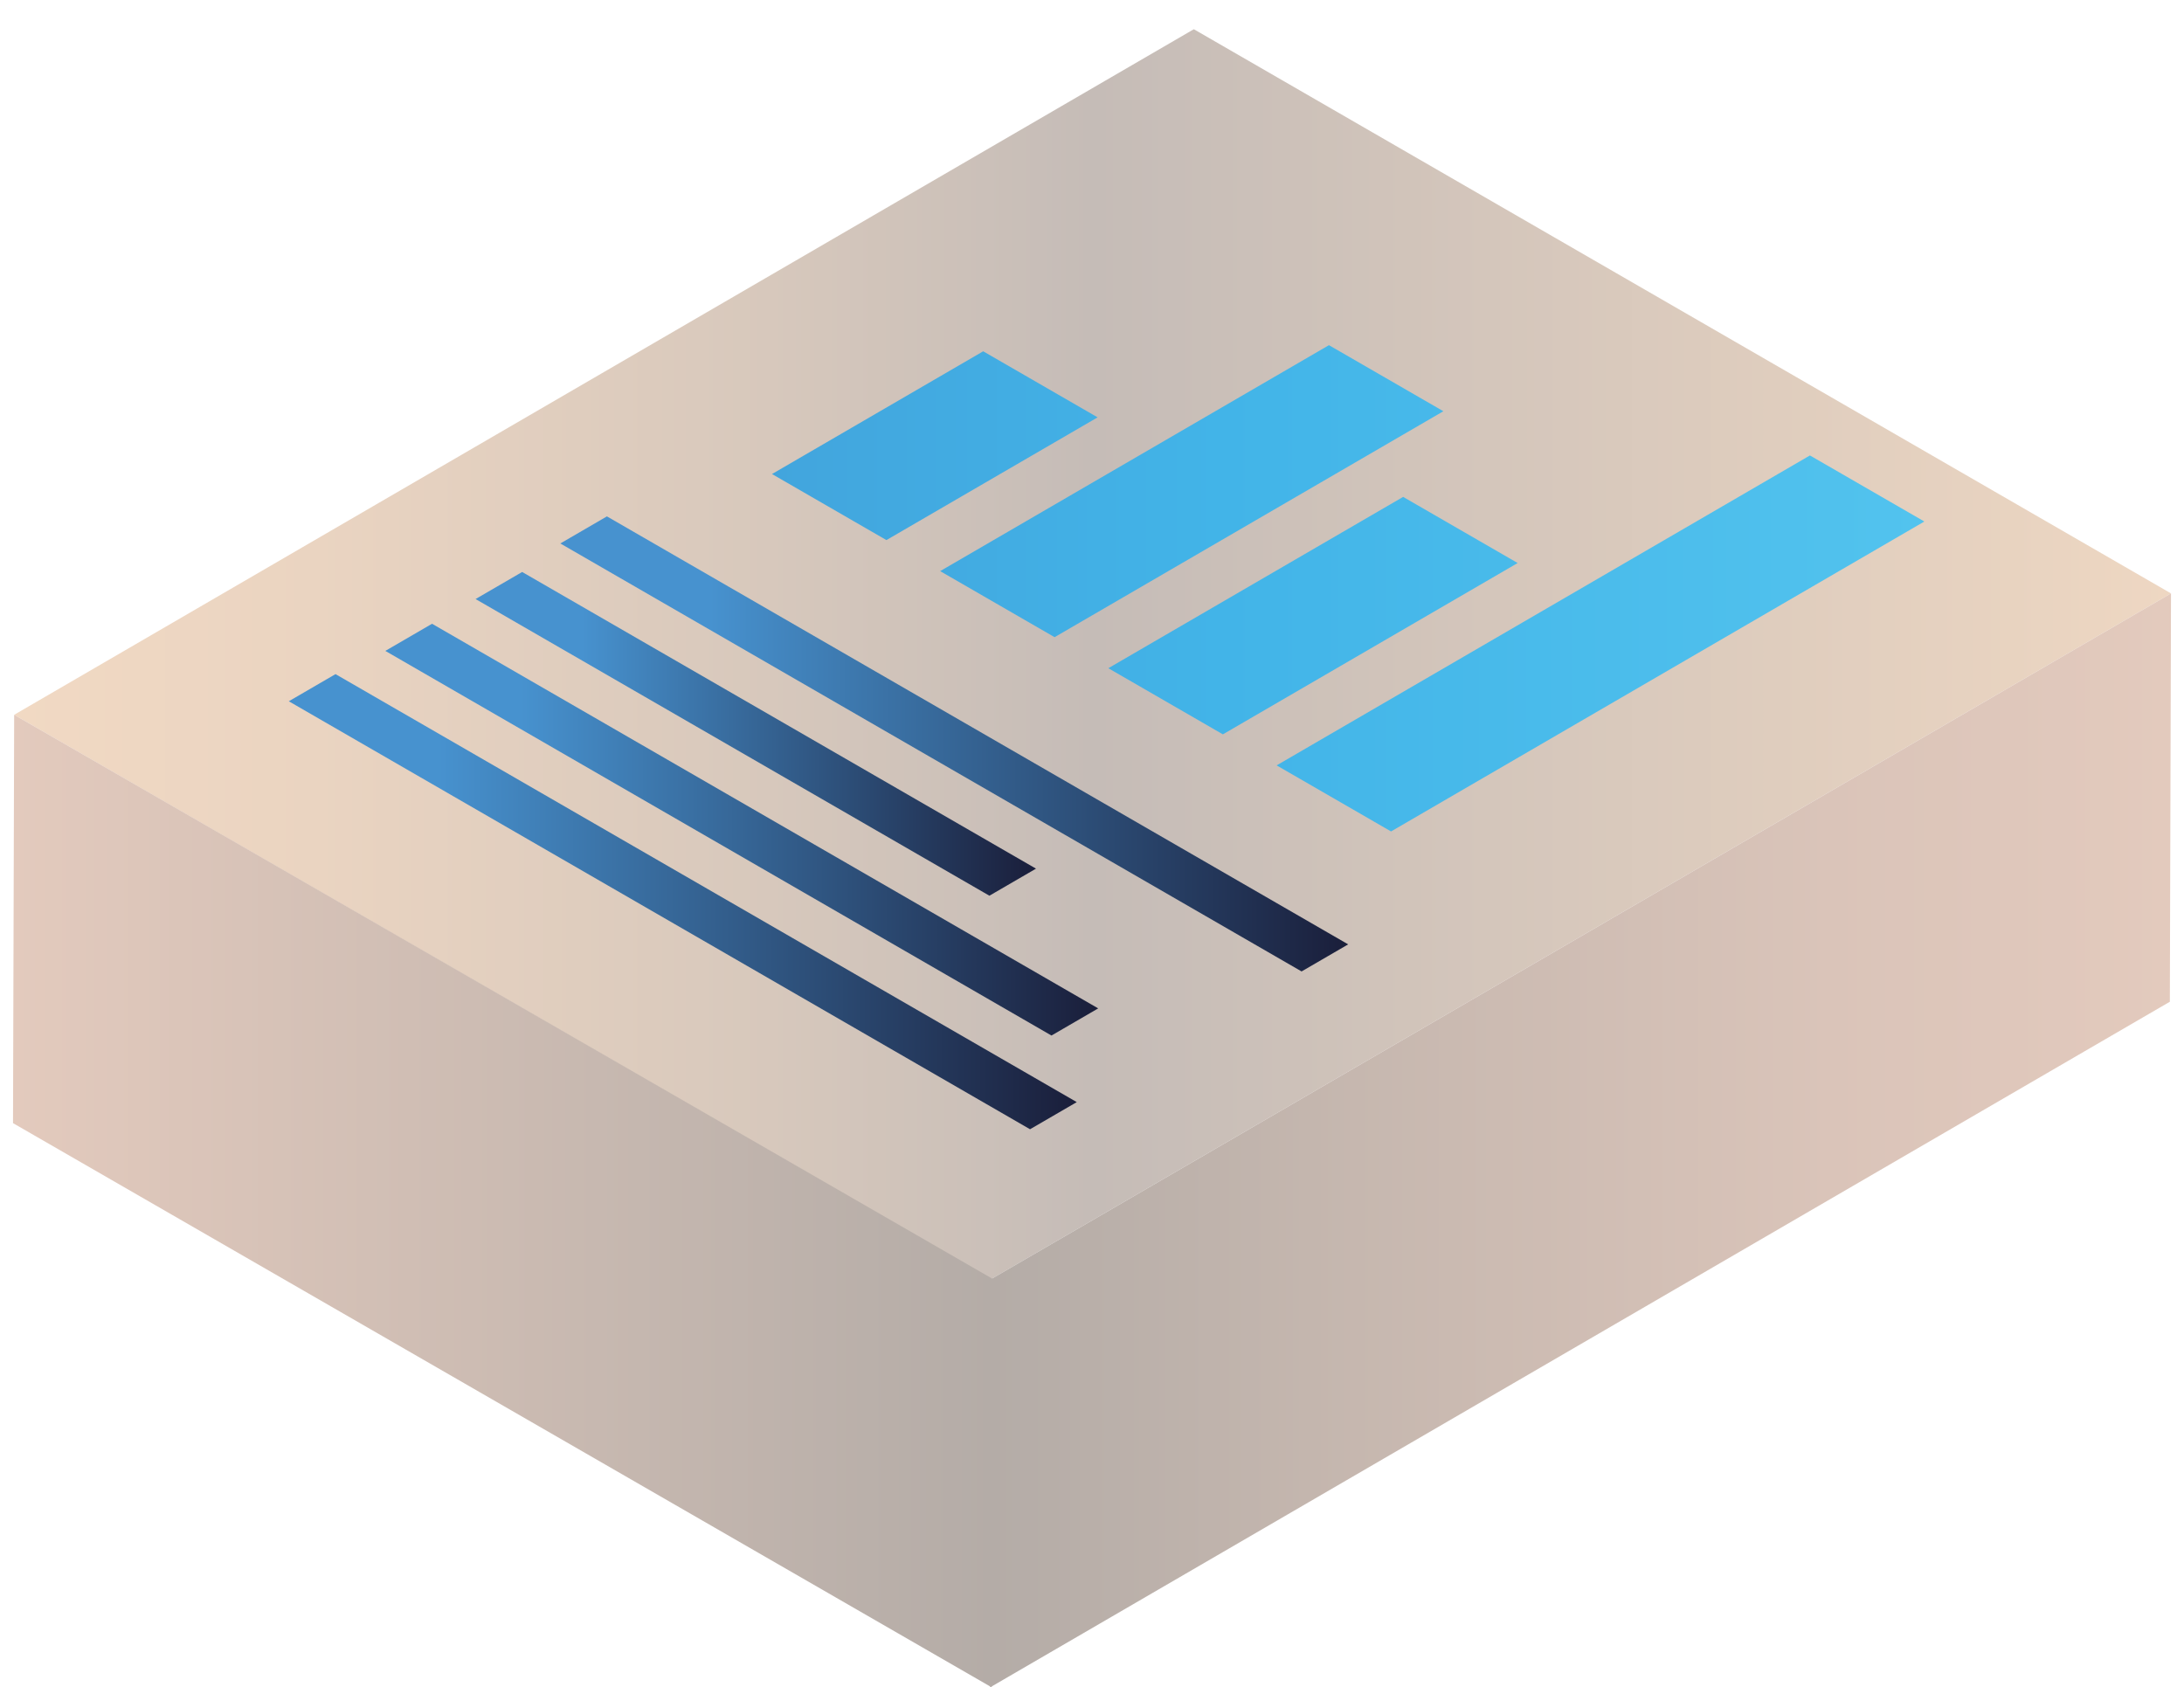 <?xml version="1.0" encoding="UTF-8"?><svg xmlns="http://www.w3.org/2000/svg" xmlns:xlink="http://www.w3.org/1999/xlink" viewBox="0 0 1456.35 1125.1"><defs><style>.i{fill:url(#a);}.j{fill:url(#c);}.k{fill:url(#f);}.l{fill:url(#g);}.m{fill:url(#b);}.n{fill:url(#h);}.o{fill:url(#d);}.p{fill:url(#e);}</style><linearGradient id="a" x1="9.45" y1="436.15" x2="1447.68" y2="436.15" gradientTransform="matrix(1, 0, 0, 1, 0, 0)" gradientUnits="userSpaceOnUse"><stop offset="0" stop-color="#f1d9c3"/><stop offset=".14" stop-color="#ead4c1"/><stop offset=".35" stop-color="#d7c8bc"/><stop offset=".5" stop-color="#c5bcb7"/><stop offset="1" stop-color="#eed7c2"/></linearGradient><linearGradient id="b" x1="4830.68" y1="800.86" x2="5484.05" y2="800.86" gradientTransform="translate(5492.73) rotate(-180) scale(1 -1)" gradientUnits="userSpaceOnUse"><stop offset="0" stop-color="#b4aca7"/><stop offset="1" stop-color="#e3cabd"/></linearGradient><linearGradient id="c" x1="4045.05" y1="760.39" x2="4832.45" y2="760.39" gradientTransform="translate(5492.73) rotate(-180) scale(1 -1)" gradientUnits="userSpaceOnUse"><stop offset="0" stop-color="#e3cabd"/><stop offset=".29" stop-color="#dac4b9"/><stop offset=".73" stop-color="#c4b6ae"/><stop offset="1" stop-color="#b4aca7"/></linearGradient><linearGradient id="d" x1="514.79" y1="392.28" x2="1283.2" y2="392.28" gradientTransform="matrix(1, 0, 0, 1, 0, 0)" gradientUnits="userSpaceOnUse"><stop offset="0" stop-color="#42a5dd"/><stop offset=".39" stop-color="#42b4e8"/><stop offset="1" stop-color="#52c3ee"/></linearGradient><linearGradient id="e" x1="317.12" y1="489.33" x2="690.83" y2="489.33" gradientTransform="matrix(1, 0, 0, 1, 0, 0)" gradientUnits="userSpaceOnUse"><stop offset=".19" stop-color="#4792cf"/><stop offset="1" stop-color="#1a1e3a"/></linearGradient><linearGradient id="f" x1="256.95" y1="553.2" x2="732.3" y2="553.2" xlink:href="#e"/><linearGradient id="g" x1="373.65" y1="496.04" x2="899" y2="496.04" xlink:href="#e"/><linearGradient id="h" x1="192.58" y1="601.24" x2="718.01" y2="601.24" xlink:href="#e"/></defs><polygon class="i" points="1447.68 395.68 796.08 19.48 9.45 476.62 661.05 852.82 1447.68 395.68"/><polygon class="m" points="9.45 476.62 8.68 748.9 661.27 1125.1 662.05 852.82 9.45 476.62"/><polygon class="j" points="661.05 852.82 660.27 1125.1 1446.91 667.96 1447.68 395.68 661.05 852.82"/><path class="o" d="M962.48,274.21l-259.25,150.66-76.3-44.05,259.25-150.66,76.3,44.05Zm-306.86-39.97l-140.83,81.84,76.3,44.05,140.83-81.84-76.3-44.05Zm280.02,97.09l-196.57,114.23,76.38,44.1,196.57-114.24-76.38-44.1Zm271.27-27.64l-355.62,206.66,76.3,44.05,355.62-206.66-76.3-44.05Z"/><g><polygon class="p" points="348.19 381.39 317.12 399.44 659.76 597.26 690.83 579.21 348.19 381.39"/><polygon class="k" points="288.1 415.92 256.95 434.02 701.15 690.49 732.3 672.39 288.1 415.92"/><polygon class="l" points="404.71 344.32 373.65 362.38 867.93 647.75 899 629.7 404.71 344.32"/><polygon class="n" points="223.73 449.5 192.58 467.6 686.86 752.98 718.01 734.88 223.73 449.5"/></g></svg>